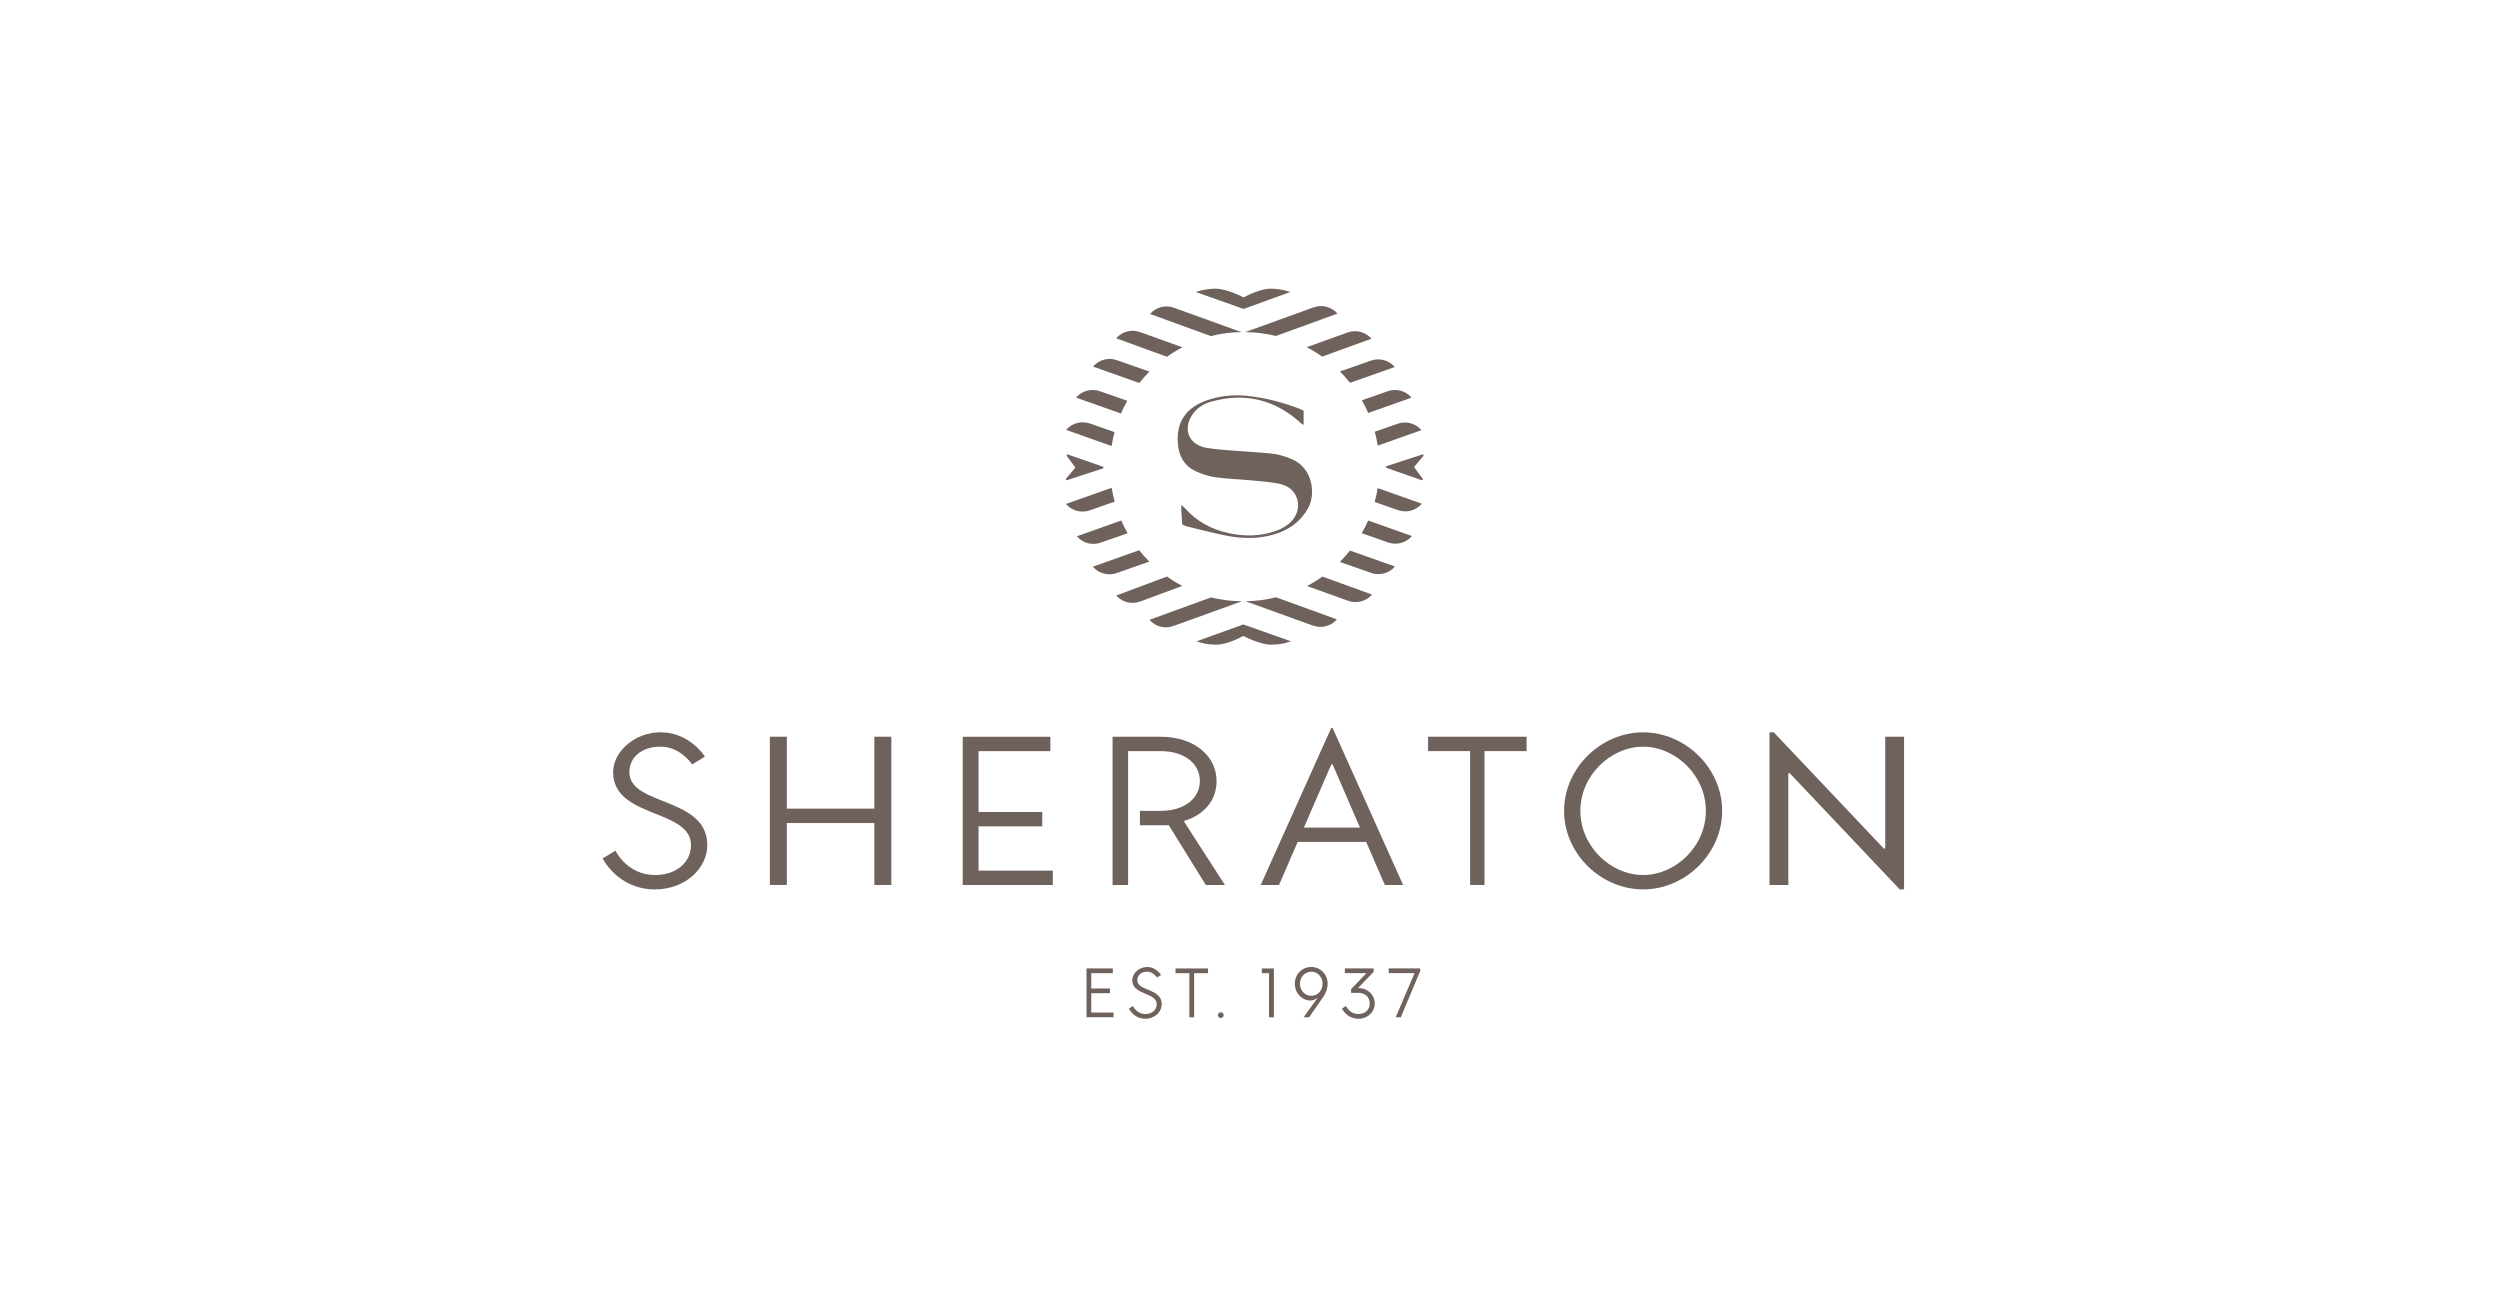 <svg width="1592" height="835" viewBox="0 0 1592 835" fill="none" xmlns="http://www.w3.org/2000/svg">
<path d="M725.923 211.45C720.634 209.566 714.742 211.031 710.971 215.193L710.762 215.429L743.128 227.181C746.27 224.956 749.543 222.941 752.974 221.161L725.923 211.45Z" fill="#6F625D"/>
<path d="M747.501 195.955C742.211 194.07 736.32 195.536 732.549 199.698L732.339 199.933L771.069 214.015C777.301 212.445 783.795 211.581 790.472 211.476L747.501 195.955Z" fill="#6F625D"/>
<path d="M851.695 199.698L851.486 199.462C847.715 195.3 841.823 193.835 836.534 195.719L792.908 211.476C799.664 211.555 806.236 212.392 812.521 213.937L851.695 199.698Z" fill="#6F625D"/>
<path d="M711.181 229.354C705.891 227.495 699.973 229.013 696.255 233.201L696.045 233.437L725.505 243.881C727.521 241.342 729.668 238.907 731.946 236.63L711.181 229.354Z" fill="#6F625D"/>
<path d="M700.366 249.116C695.076 247.257 689.158 248.775 685.44 252.963L685.23 253.199L713.826 263.328C715.03 260.554 716.366 257.858 717.858 255.214L700.366 249.116Z" fill="#6F625D"/>
<path d="M694.055 269.689C688.765 267.831 682.847 269.349 679.129 273.537L678.919 273.772L707.881 284.033C708.353 281.023 708.981 278.065 709.74 275.159L694.055 269.689Z" fill="#6F625D"/>
<path d="M873.325 215.691L873.115 215.455C869.345 211.293 863.453 209.827 858.163 211.712L832.108 221.083C835.538 222.862 838.838 224.878 841.98 227.077L873.325 215.691Z" fill="#6F625D"/>
<path d="M859.708 243.776L888.199 233.699L887.989 233.463C884.245 229.275 878.353 227.757 873.063 229.615L853.267 236.552C855.545 238.829 857.692 241.263 859.708 243.776Z" fill="#6F625D"/>
<path d="M898.856 253.199L898.647 252.963C894.902 248.775 889.01 247.257 883.721 249.116L867.224 254.9C868.716 257.518 870.078 260.214 871.282 262.988L898.856 253.199Z" fill="#6F625D"/>
<path d="M905.167 273.903L904.958 273.667C901.213 269.479 895.321 267.961 890.031 269.82L875.446 274.924C876.231 277.829 876.86 280.761 877.331 283.771L905.167 273.903Z" fill="#6F625D"/>
<path d="M858.556 382.606C863.846 384.491 869.738 383.025 873.508 378.863L873.718 378.628L842.137 367.163C838.995 369.388 835.722 371.404 832.292 373.184L858.556 382.606Z" fill="#6F625D"/>
<path d="M853.214 357.845L873.168 364.834C878.457 366.692 884.375 365.174 888.094 360.986L888.303 360.751L859.656 350.595C857.665 353.134 855.518 355.542 853.214 357.845Z" fill="#6F625D"/>
<path d="M883.983 345.438C889.272 347.297 895.191 345.779 898.909 341.591L899.118 341.355L871.23 331.461C870.026 334.236 868.664 336.932 867.171 339.549L883.983 345.438Z" fill="#6F625D"/>
<path d="M875.394 319.656L890.293 324.865C895.583 326.724 901.501 325.205 905.219 321.017L905.429 320.782L877.305 310.809C876.834 313.819 876.179 316.777 875.394 319.656Z" fill="#6F625D"/>
<path d="M710.814 379.23L711.023 379.465C714.82 383.601 720.765 385.014 726.028 383.051L752.869 373.105C749.465 371.325 746.218 369.336 743.128 367.137L710.814 379.23Z" fill="#6F625D"/>
<path d="M695.914 360.855L696.124 361.091C699.868 365.279 705.76 366.797 711.05 364.939L731.868 357.636C729.589 355.332 727.442 352.898 725.426 350.385L695.914 360.855Z" fill="#6F625D"/>
<path d="M685.728 341.486L685.938 341.722C689.682 345.91 695.574 347.428 700.864 345.569L718.068 339.549C716.575 336.932 715.214 334.236 714.009 331.461L685.728 341.486Z" fill="#6F625D"/>
<path d="M678.789 320.913L678.998 321.148C682.743 325.336 688.635 326.854 693.924 324.996L709.793 319.447C709.007 316.542 708.379 313.61 707.907 310.6L678.789 320.913Z" fill="#6F625D"/>
<path d="M791.913 196.792V196.74L821.634 185.982C821.634 185.982 816.423 183.836 809.065 183.836C801.942 183.836 792.593 189.045 791.939 189.411C791.284 189.045 781.255 183.836 774.132 183.836C766.774 183.836 761.563 185.982 761.563 185.982L791.939 196.74V196.792H791.913Z" fill="#6F625D"/>
<path d="M679.496 305.758L702.33 298.298C702.854 298.115 702.854 297.382 702.33 297.198L679.967 289.398C679.417 289.215 678.972 289.843 679.312 290.288L684.811 297.748L678.841 304.815C678.501 305.286 678.946 305.941 679.496 305.758Z" fill="#6F625D"/>
<path d="M905.77 289.398L882.935 296.858C882.412 297.041 882.412 297.774 882.935 297.958L905.298 305.758C905.848 305.941 906.293 305.313 905.953 304.868L900.454 297.408L906.424 290.341C906.765 289.87 906.319 289.215 905.77 289.398Z" fill="#6F625D"/>
<path d="M836.167 398.416C841.456 400.301 847.348 398.835 851.119 394.673L851.328 394.437L812.599 380.355C806.367 381.926 799.873 382.79 793.195 382.894L836.167 398.416Z" fill="#6F625D"/>
<path d="M731.973 394.699L732.182 394.935C735.953 399.097 741.845 400.562 747.134 398.678L790.76 382.894C784.004 382.816 777.432 381.978 771.147 380.434L731.973 394.699Z" fill="#6F625D"/>
<path d="M791.755 397.578V397.631L762.034 408.389C762.034 408.389 767.245 410.535 774.604 410.535C781.726 410.535 791.075 405.326 791.729 404.96C792.384 405.326 802.413 410.535 809.536 410.535C816.894 410.535 822.105 408.389 822.105 408.389L791.729 397.631V397.578H791.755Z" fill="#6F625D"/>
<path d="M752.869 334.052C752.633 330.493 752.398 327.168 752.188 323.844C752.162 323.268 752.267 322.666 752.345 321.515C753.262 322.379 753.864 322.876 754.388 323.425C761.956 331.958 771.409 337.167 782.486 339.523C792.279 341.617 802.047 341.565 811.631 338.371C813.987 337.586 816.318 336.513 818.439 335.204C824.488 331.461 827.499 325.258 826.4 319.368C825.221 313.087 820.953 309.082 813.254 307.773C807.808 306.857 802.256 306.386 796.757 305.888C789.163 305.208 781.491 304.972 773.949 303.925C769.681 303.323 765.36 301.91 761.432 300.078C754.126 296.701 750.67 290.367 750.041 282.541C748.941 268.982 755.016 259.795 768.083 255.083C777.117 251.838 786.387 251.105 795.919 252.257C806.472 253.539 816.658 256.209 826.583 259.926C827.264 260.187 827.945 260.449 828.625 260.763C829.097 260.973 829.542 261.261 830.144 261.575C830.144 264.454 830.144 267.333 830.144 270.657C829.306 270.055 828.704 269.715 828.233 269.296C811.683 254.324 792.62 249.77 771.147 255.816C766.434 257.151 762.296 259.69 759.442 263.826C752.974 273.17 756.954 283.169 768.162 285.158C774.106 286.205 780.207 286.519 786.23 287.043C794.453 287.723 802.727 288.011 810.924 288.98C814.904 289.451 818.884 290.838 822.603 292.382C836.036 298.01 837.974 314.526 833.051 323.478C828.206 332.273 820.77 337.534 811.343 340.308C801.052 343.371 790.63 343.057 780.26 340.963C772.273 339.34 764.365 337.298 756.457 335.387C755.174 335.126 754.074 334.524 752.869 334.052Z" fill="#6F625D"/>
<path d="M691.908 616.687H708.641V619.697H694.919V629.46H706.808V632.47H694.919V644.772H709.086V647.782H691.882V616.687H691.908Z" fill="#6F625D"/>
<path d="M739.357 620.875L736.791 622.497C736.791 622.497 734.46 618.781 730.506 618.781C726.552 618.781 724.222 621.11 724.222 624.12C724.222 631.318 739.802 629.224 739.802 639.459C739.802 644.327 735.377 648.751 729.354 648.751C721.917 648.751 718.906 642.259 718.906 642.259L721.472 640.636C721.472 640.636 723.803 645.741 729.38 645.741C733.806 645.741 736.581 642.966 736.581 639.459C736.581 631.789 721.027 633.883 721.027 624.12C721.027 619.932 725.217 615.771 730.559 615.771C736.319 615.771 739.357 620.875 739.357 620.875Z" fill="#6F625D"/>
<path d="M760.411 619.723V647.834H757.399V619.723H748.575V616.713H769.262V619.723H760.411Z" fill="#6F625D"/>
<path d="M777.406 644.563C778.348 644.563 779.265 645.479 779.265 646.421C779.265 647.337 778.348 648.279 777.406 648.279C776.489 648.279 775.546 647.337 775.546 646.421C775.546 645.505 776.489 644.563 777.406 644.563Z" fill="#6F625D"/>
<path d="M811.212 616.713V619.723V647.861H808.122V619.723H803.539V616.713H811.212Z" fill="#6F625D"/>
<path d="M838.969 635.506H838.733C838.733 635.506 836.874 637.129 834.544 637.129C829.202 637.129 824.541 632.496 824.541 626.45C824.541 620.403 829.175 615.771 834.989 615.771C840.802 615.771 845.437 620.43 845.437 626.45C845.437 631.554 842.19 635.506 842.19 635.506L833.601 647.808H830.118L838.969 635.506ZM835.015 634.119C838.969 634.119 842.216 630.873 842.216 626.45C842.216 622.026 838.969 618.781 835.015 618.781C831.061 618.781 827.814 622.026 827.814 626.45C827.814 630.873 831.061 634.119 835.015 634.119Z" fill="#6F625D"/>
<path d="M864.998 632.261H860.363V629.931L869.895 619.932V619.697H856.409V616.687H874.765V618.781L864.998 628.989V629.224C871.047 629.224 875.446 633.648 875.446 638.987C875.446 644.327 871.021 648.751 864.998 648.751C857.561 648.751 854.55 642.259 854.55 642.259L857.116 640.636C857.116 640.636 859.447 645.741 865.024 645.741C869.45 645.741 872.225 642.966 872.225 639.014C872.199 635.035 869.424 632.261 864.998 632.261Z" fill="#6F625D"/>
<path d="M904.408 616.687V618.309L892.022 647.808H888.775L900.69 619.932V619.697H884.35V616.687H904.408Z" fill="#6F625D"/>
<path d="M448.901 481.835L440.757 486.756C440.757 486.756 433.347 475.474 420.777 475.474C408.182 475.474 400.797 482.515 400.797 491.676C400.797 513.506 450.394 507.172 450.394 538.189C450.394 552.978 436.332 566.379 417.085 566.379C393.387 566.379 383.776 546.643 383.776 546.643L391.92 541.722C391.92 541.722 399.331 557.218 417.085 557.218C431.147 557.218 440.024 548.763 440.024 538.189C440.024 514.946 390.428 521.28 390.428 491.676C390.428 479.008 403.756 466.313 420.777 466.313C439.291 466.339 448.901 481.835 448.901 481.835Z" fill="#6F625D"/>
<path d="M556.788 524.107H501.064V563.552H490.249V469.14H501.064V514.946H556.788V469.14H567.603V563.552H556.788V524.107Z" fill="#6F625D"/>
<path d="M613.062 469.166H668.89V478.327H623.143V517.066H663.705V526.227H623.143V554.417H670.435V563.578H613.062V469.166Z" fill="#6F625D"/>
<path d="M881.862 563.552H893.514L848.579 463.512H847.741L802.832 563.552H814.485L826.347 536.147H869.973L881.862 563.552ZM830.327 527.012L847.767 486.782H848.605L866.045 527.012H830.327Z" fill="#6F625D"/>
<path d="M945.337 478.301V563.552H936.172V478.301H909.383V469.14H972.125V478.301H945.337Z" fill="#6F625D"/>
<path d="M1046.34 466.339C1072.99 466.339 1096.67 488.876 1096.67 516.359C1096.67 543.843 1072.99 566.379 1046.34 566.379C1019.68 566.379 996.007 543.843 996.007 516.359C996.007 488.876 1019.71 466.339 1046.34 466.339ZM1046.34 475.5C1025.62 475.5 1006.38 493.823 1006.38 516.359C1006.38 538.896 1025.62 557.218 1046.34 557.218C1067.08 557.218 1086.3 538.896 1086.3 516.359C1086.3 493.823 1067.08 475.5 1046.34 475.5Z" fill="#6F625D"/>
<path d="M1209.76 566.379L1139.72 492.409H1138.8V563.578H1126.81V466.365H1129.56L1199.6 540.335H1200.52V469.166H1212.51V566.379H1209.76Z" fill="#6F625D"/>
<path d="M754.152 523.4V522.693C754.152 522.693 774.708 517.773 774.708 497.33C774.708 481.835 761.013 469.14 738.912 469.14H708.484V563.552H718.382V478.301H738.938C754.938 478.301 764.077 486.756 764.077 497.33C764.077 507.905 754.938 516.359 738.938 516.359H725.898V525.52H744.28L767.874 563.578H780.05L754.152 523.4Z" fill="#6F625D"/>
</svg>
